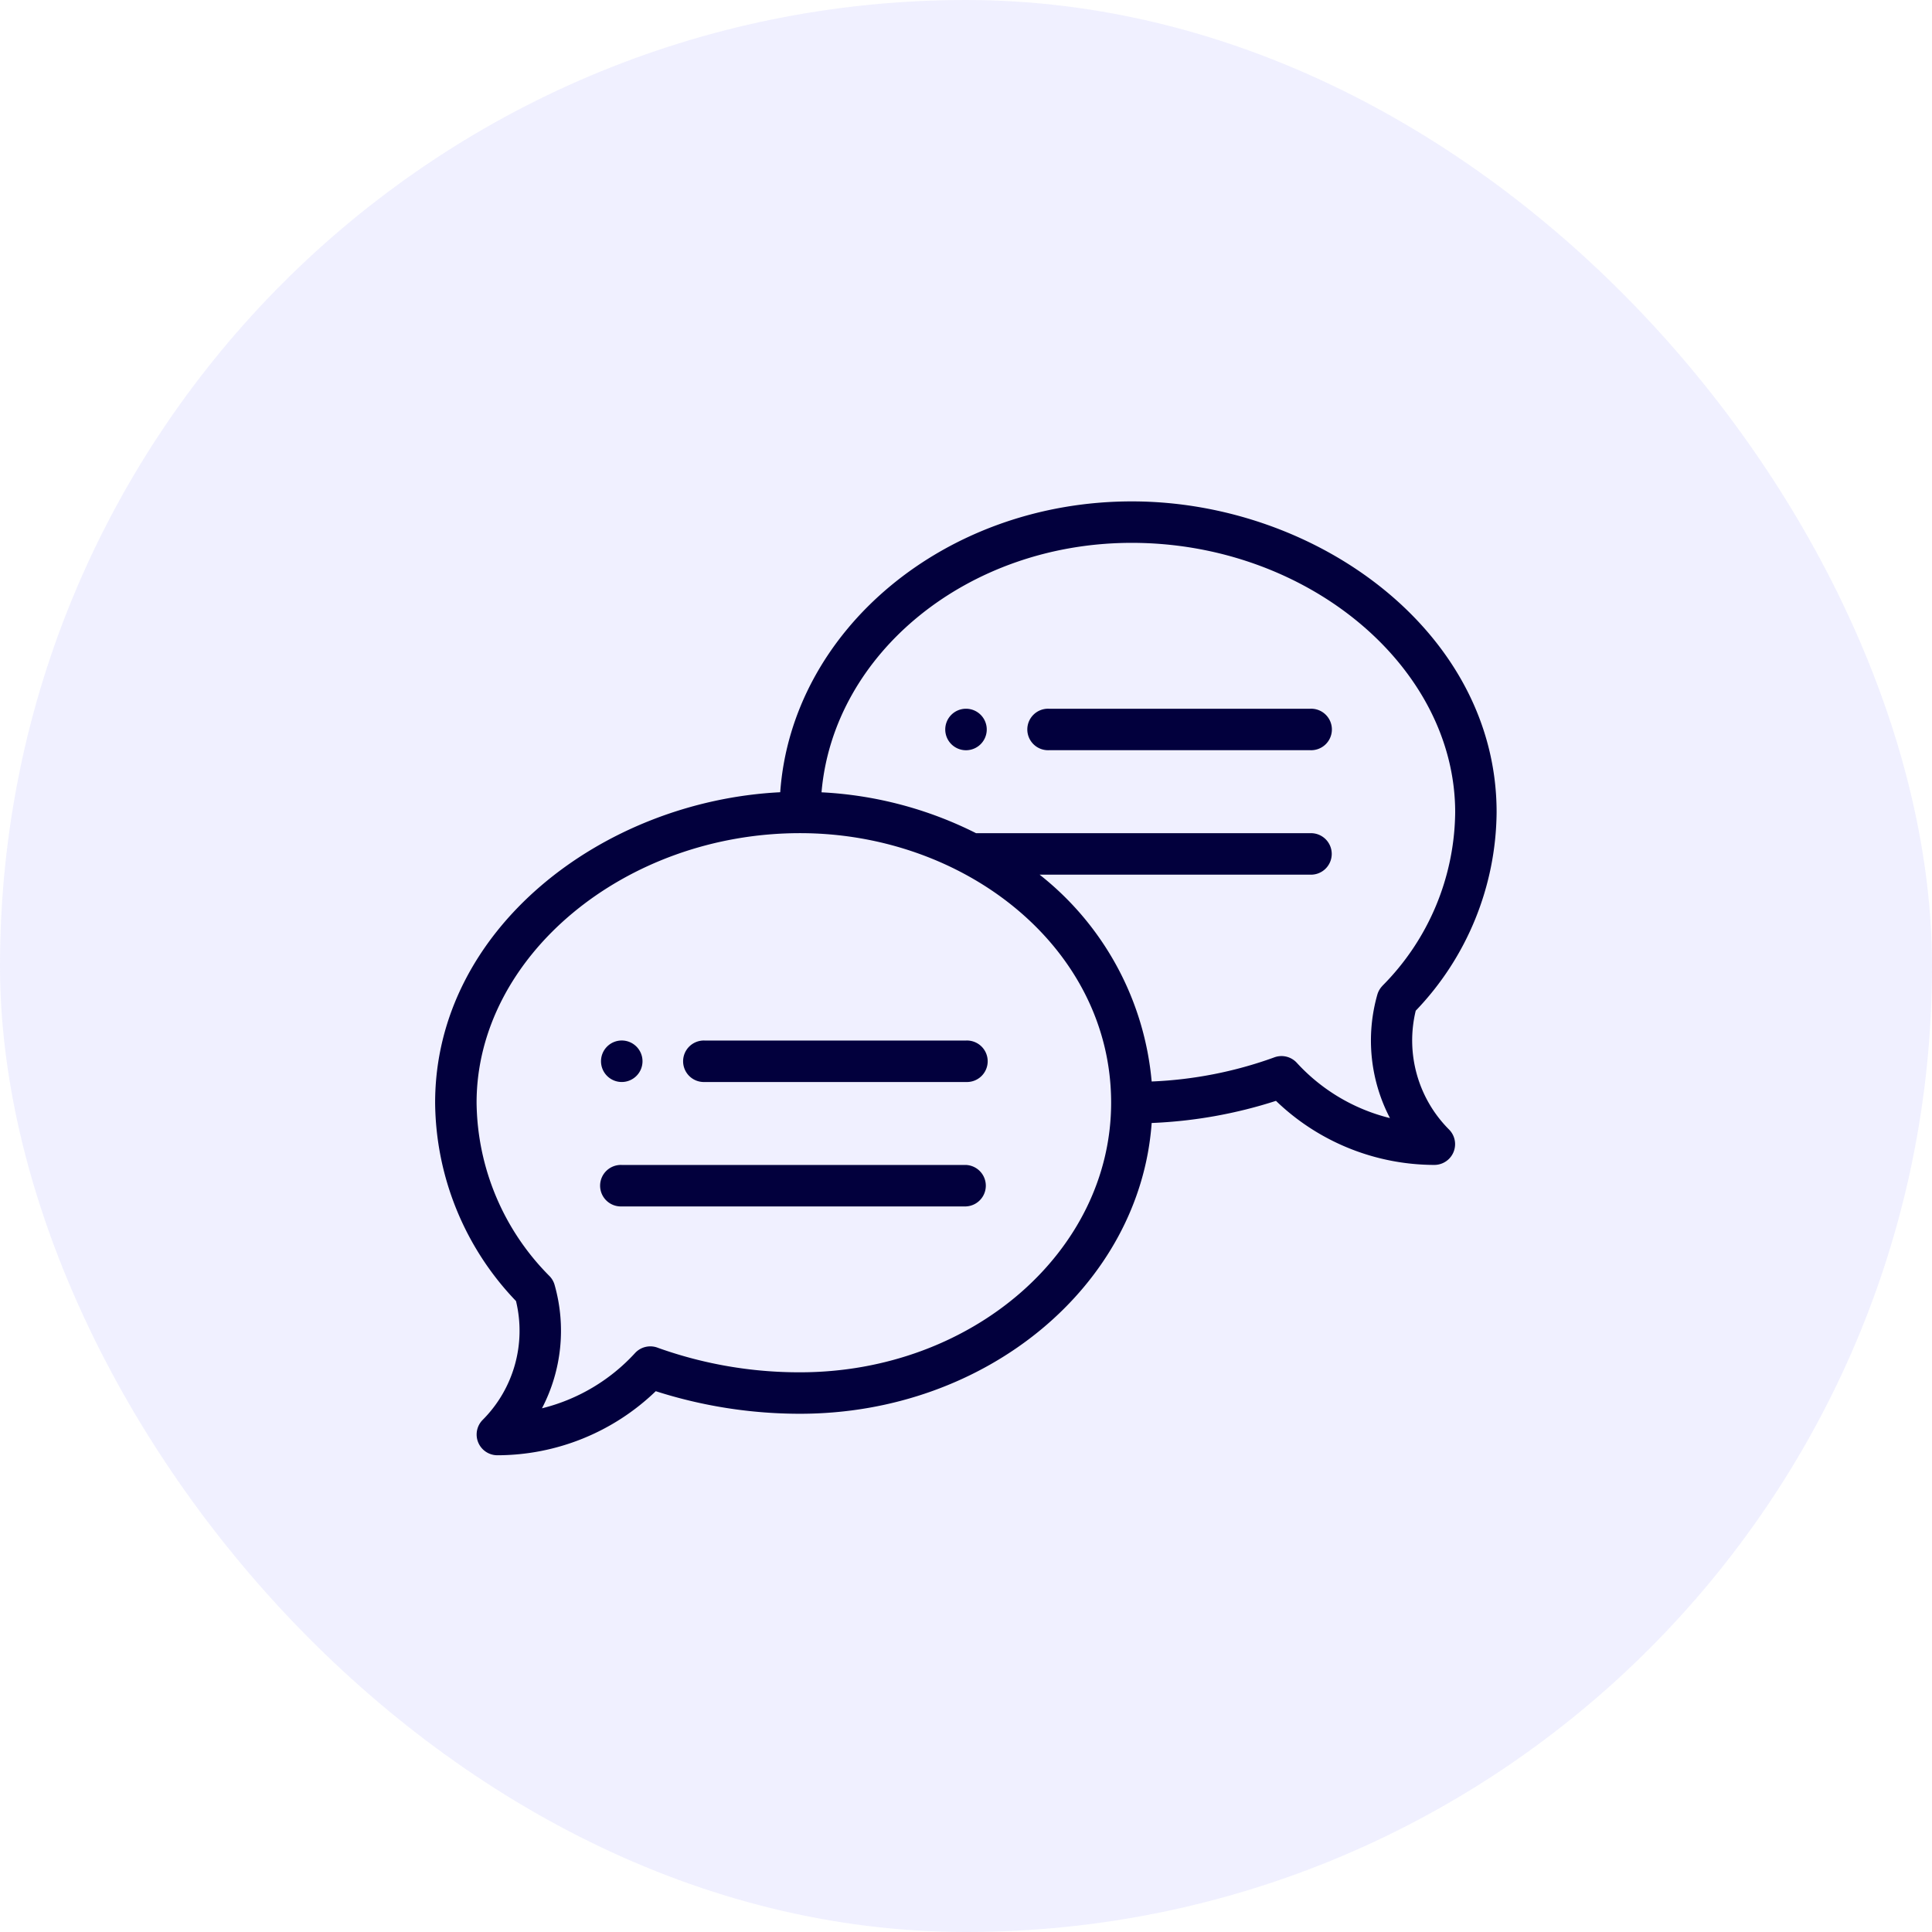 <svg xmlns="http://www.w3.org/2000/svg" xmlns:xlink="http://www.w3.org/1999/xlink" width="50" height="50" viewBox="0 0 50 50">
  <defs>
    <clipPath id="clip-Artboard_6">
      <rect width="50" height="50"/>
    </clipPath>
  </defs>
  <g id="Artboard_6" data-name="Artboard – 6" clip-path="url(#clip-Artboard_6)">
    <g id="Group_11046" data-name="Group 11046" transform="translate(-22.674 -585.617)">
      <rect id="Rectangle_4421" data-name="Rectangle 4421" width="50" height="50" rx="25" transform="translate(22.674 585.617)" fill="#6c64fd" opacity="0.1"/>
      <g id="Group_11026" data-name="Group 11026" transform="translate(33.935 598.593)">
        <path id="Path_1587" data-name="Path 1587" d="M246.537,126a.537.537,0,1,0,.537.537A.537.537,0,0,0,246.537,126Z" transform="translate(-232.798 -120.634)" fill="#02003d"/>
        <path id="Path_1588" data-name="Path 1588" d="M80.537,287.073a.537.537,0,1,0-.537-.537A.537.537,0,0,0,80.537,287.073Z" transform="translate(-75.707 -272.047)" fill="#02003d"/>
        <path id="Path_1589" data-name="Path 1589" d="M18.031,26c-4.831,0-8.8,3.331-9.1,7.527C4.327,33.758,0,37.075,0,41.563a7.5,7.5,0,0,0,2.093,5.132,3.264,3.264,0,0,1-.862,3.075.537.537,0,0,0,.379.916,5.92,5.92,0,0,0,4.1-1.658,12.228,12.228,0,0,0,3.734.584c4.831,0,8.8-3.33,9.1-7.525a12.066,12.066,0,0,0,3.217-.573,5.92,5.92,0,0,0,4.1,1.658.537.537,0,0,0,.379-.916,3.264,3.264,0,0,1-.862-3.075,7.5,7.5,0,0,0,2.093-5.132C27.476,29.387,22.816,26,18.031,26ZM9.445,48.539a10.849,10.849,0,0,1-3.677-.633.537.537,0,0,0-.595.136,4.842,4.842,0,0,1-2.408,1.429,4.34,4.34,0,0,0,.327-3.194.536.536,0,0,0-.131-.227,6.449,6.449,0,0,1-1.888-4.488c0-3.782,3.834-6.976,8.372-6.976,4.285,0,8.05,2.98,8.05,6.976C17.495,45.41,13.884,48.539,9.445,48.539Zm15.07-10a.538.538,0,0,0-.131.227,4.34,4.34,0,0,0,.327,3.194A4.84,4.84,0,0,1,22.3,40.529a.537.537,0,0,0-.594-.136,10.572,10.572,0,0,1-3.162.62,7.682,7.682,0,0,0-2.9-5.353h7a.537.537,0,1,0,0-1.073H14A10.009,10.009,0,0,0,10,33.529c.308-3.6,3.791-6.456,8.027-6.456,4.538,0,8.372,3.195,8.372,6.976A6.449,6.449,0,0,1,24.515,38.537Z" transform="translate(0 -26)" fill="#02003d"/>
        <path id="Path_1590" data-name="Path 1590" d="M127.3,286h-6.762a.537.537,0,1,0,0,1.073H127.3a.537.537,0,1,0,0-1.073Z" transform="translate(-113.56 -272.047)" fill="#02003d"/>
        <path id="Path_1591" data-name="Path 1591" d="M89.445,346H80.537a.537.537,0,1,0,0,1.073h8.908a.537.537,0,0,0,0-1.073Z" transform="translate(-75.707 -328.827)" fill="#02003d"/>
        <path id="Path_1592" data-name="Path 1592" d="M293.3,126h-6.762a.537.537,0,1,0,0,1.073H293.3a.537.537,0,1,0,0-1.073Z" transform="translate(-270.652 -120.634)" fill="#02003d"/>
      </g>
    </g>
  </g>
</svg>
